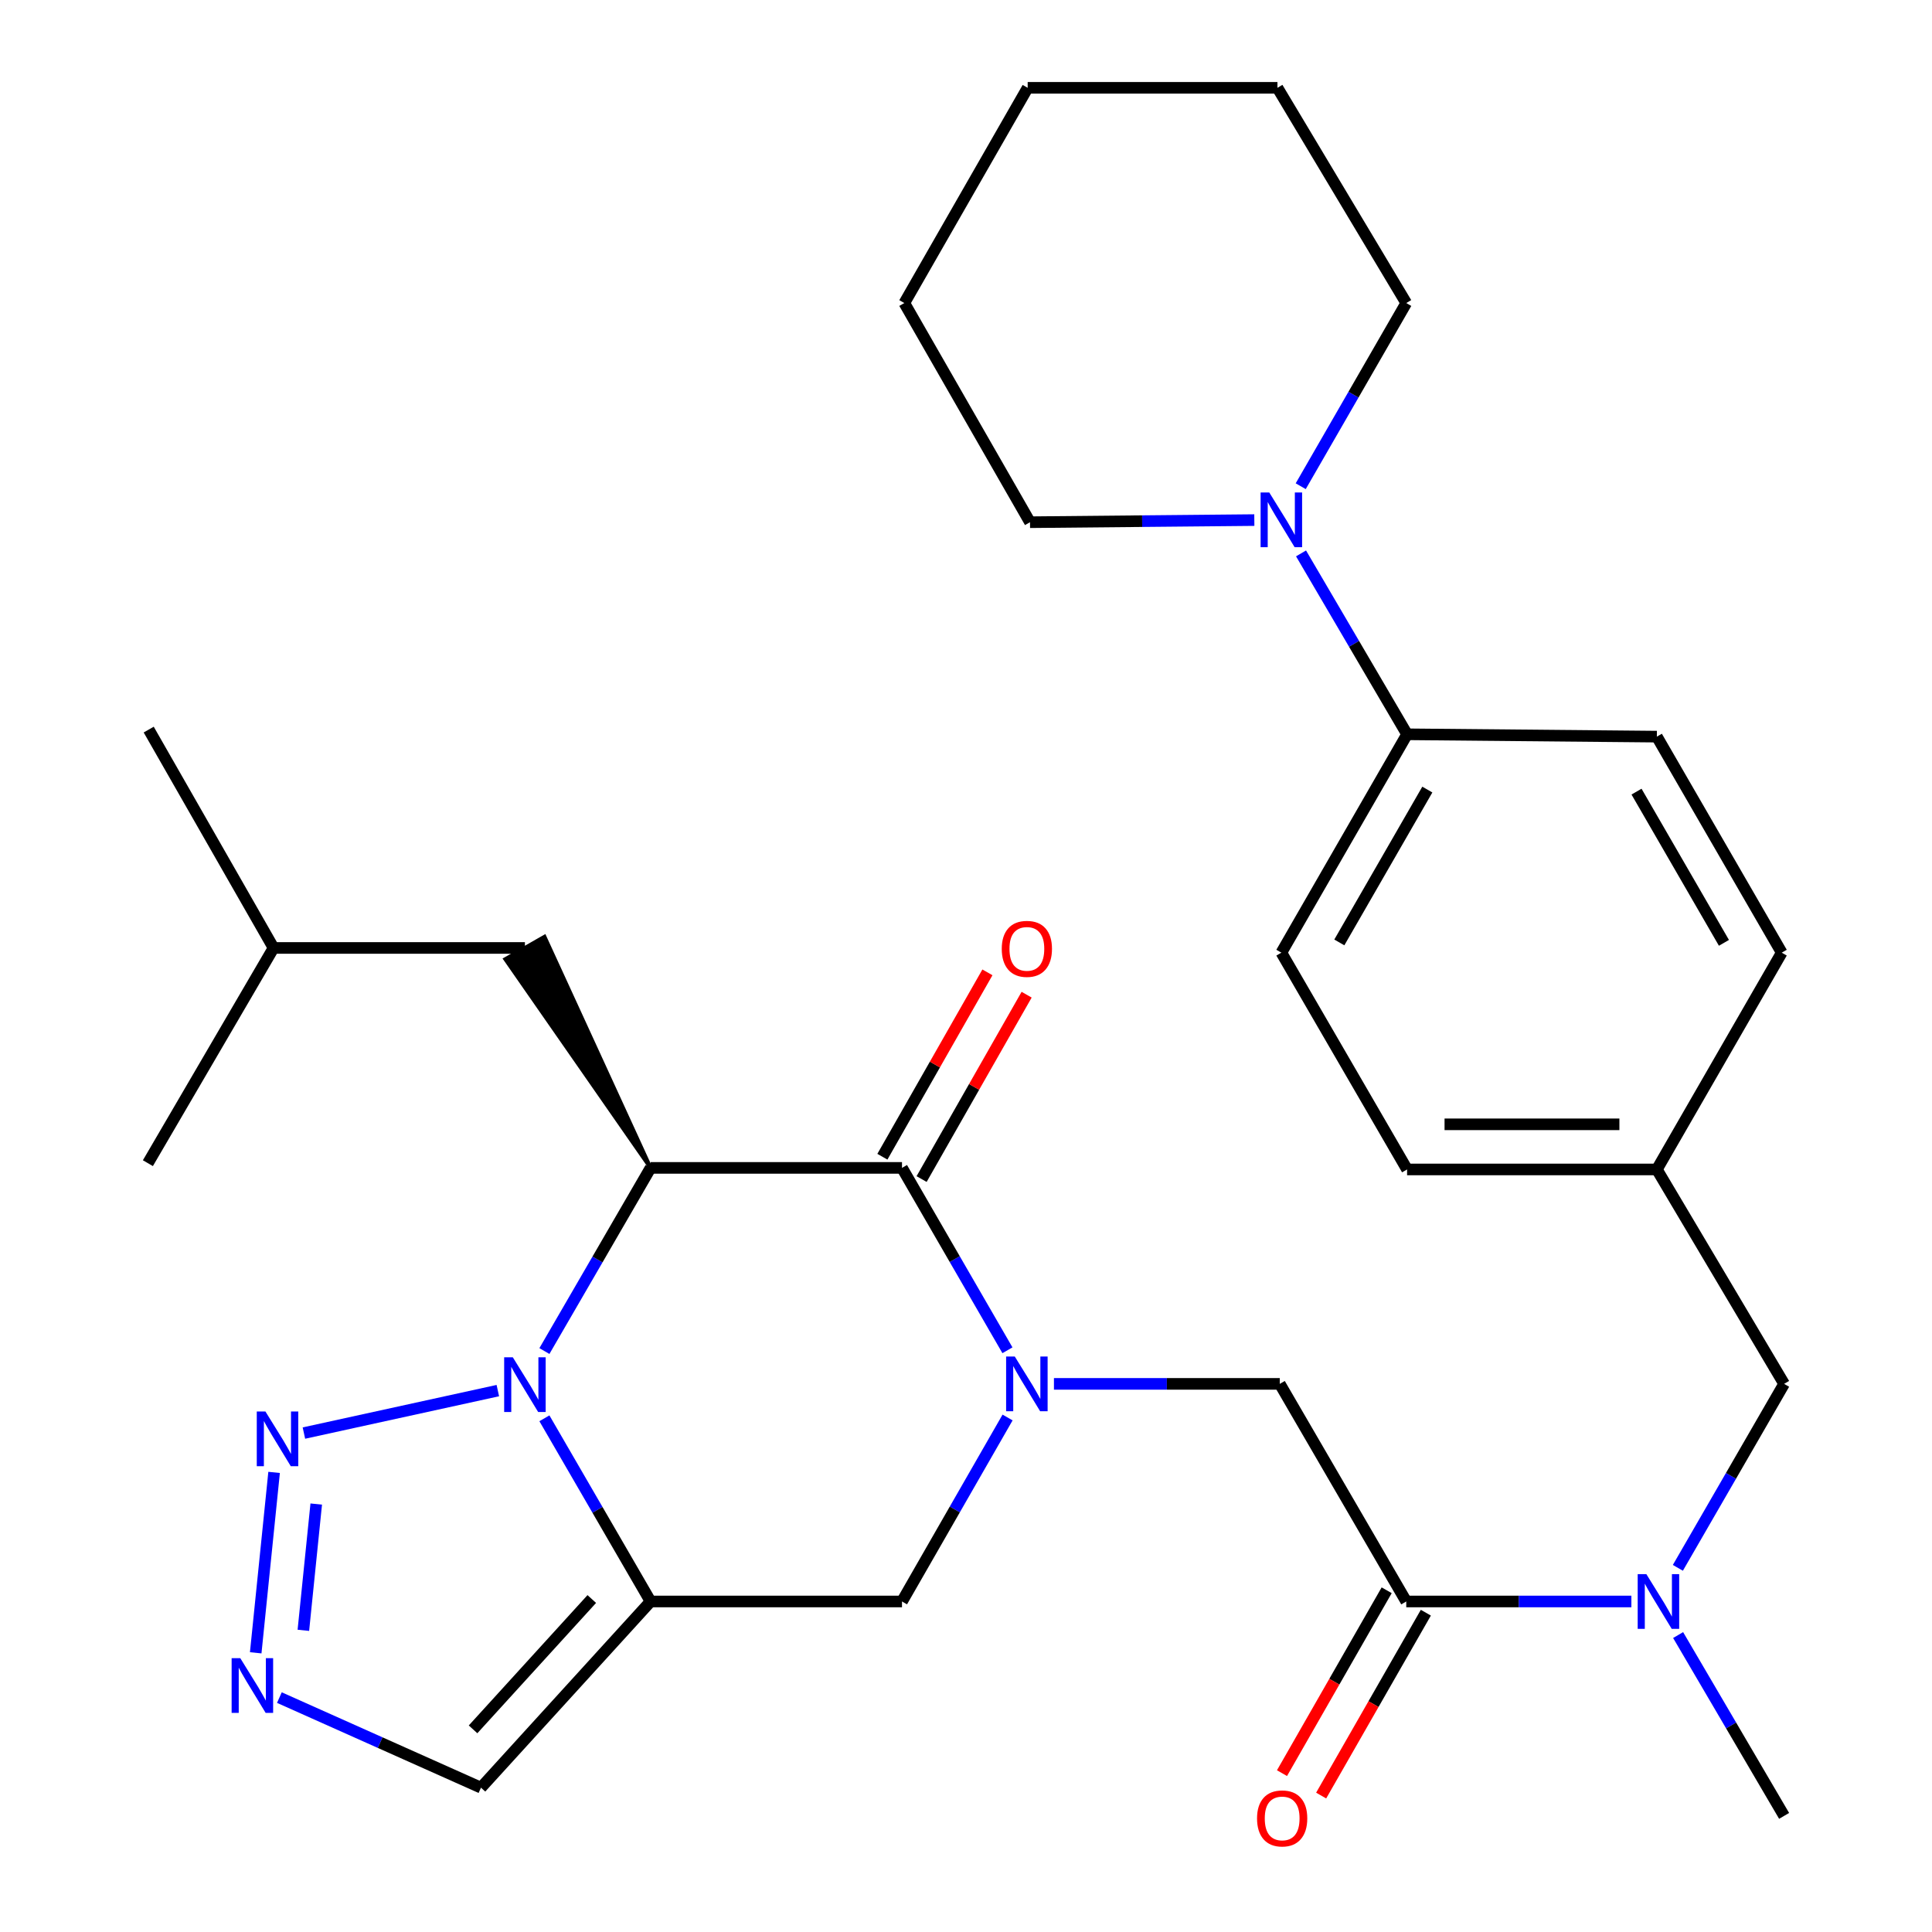 <?xml version='1.0' encoding='iso-8859-1'?>
<svg version='1.1' baseProfile='full'
              xmlns='http://www.w3.org/2000/svg'
                      xmlns:rdkit='http://www.rdkit.org/xml'
                      xmlns:xlink='http://www.w3.org/1999/xlink'
                  xml:space='preserve'
width='1000px' height='1000px' viewBox='0 0 1000 1000'>
<!-- END OF HEADER -->
<rect style='opacity:1.0;fill:#FFFFFF;stroke:none' width='1000' height='1000' x='0' y='0'> </rect>
<path class='bond-0' d='M 281.784,699.303 L 309.265,651.901' style='fill:none;fill-rule:evenodd;stroke:#0000FF;stroke-width:6px;stroke-linecap:butt;stroke-linejoin:miter;stroke-opacity:1' />
<path class='bond-0' d='M 309.265,651.901 L 336.745,604.499' style='fill:none;fill-rule:evenodd;stroke:#000000;stroke-width:6px;stroke-linecap:butt;stroke-linejoin:miter;stroke-opacity:1' />
<path class='bond-1' d='M 281.783,734.108 L 309.264,781.516' style='fill:none;fill-rule:evenodd;stroke:#0000FF;stroke-width:6px;stroke-linecap:butt;stroke-linejoin:miter;stroke-opacity:1' />
<path class='bond-1' d='M 309.264,781.516 L 336.745,828.924' style='fill:none;fill-rule:evenodd;stroke:#000000;stroke-width:6px;stroke-linecap:butt;stroke-linejoin:miter;stroke-opacity:1' />
<path class='bond-4' d='M 257.678,719.775 L 157.303,741.756' style='fill:none;fill-rule:evenodd;stroke:#0000FF;stroke-width:6px;stroke-linecap:butt;stroke-linejoin:miter;stroke-opacity:1' />
<path class='bond-3' d='M 336.745,604.499 L 466.872,604.499' style='fill:none;fill-rule:evenodd;stroke:#000000;stroke-width:6px;stroke-linecap:butt;stroke-linejoin:miter;stroke-opacity:1' />
<path class='bond-12' d='M 336.745,604.499 L 281.835,484.864 L 261.555,496.452 Z' style='fill:#000000;fill-rule:evenodd;fill-opacity:1;stroke:#000000;stroke-width:2px;stroke-linecap:butt;stroke-linejoin:miter;stroke-opacity:1;' />
<path class='bond-6' d='M 336.745,828.924 L 466.872,828.924' style='fill:none;fill-rule:evenodd;stroke:#000000;stroke-width:6px;stroke-linecap:butt;stroke-linejoin:miter;stroke-opacity:1' />
<path class='bond-8' d='M 336.745,828.924 L 248.948,925.299' style='fill:none;fill-rule:evenodd;stroke:#000000;stroke-width:6px;stroke-linecap:butt;stroke-linejoin:miter;stroke-opacity:1' />
<path class='bond-8' d='M 306.309,827.651 L 244.851,895.113' style='fill:none;fill-rule:evenodd;stroke:#000000;stroke-width:6px;stroke-linecap:butt;stroke-linejoin:miter;stroke-opacity:1' />
<path class='bond-2' d='M 521.518,733.696 L 494.195,781.31' style='fill:none;fill-rule:evenodd;stroke:#0000FF;stroke-width:6px;stroke-linecap:butt;stroke-linejoin:miter;stroke-opacity:1' />
<path class='bond-2' d='M 494.195,781.31 L 466.872,828.924' style='fill:none;fill-rule:evenodd;stroke:#000000;stroke-width:6px;stroke-linecap:butt;stroke-linejoin:miter;stroke-opacity:1' />
<path class='bond-9' d='M 545.519,716.29 L 603.965,716.29' style='fill:none;fill-rule:evenodd;stroke:#0000FF;stroke-width:6px;stroke-linecap:butt;stroke-linejoin:miter;stroke-opacity:1' />
<path class='bond-9' d='M 603.965,716.29 L 662.411,716.29' style='fill:none;fill-rule:evenodd;stroke:#000000;stroke-width:6px;stroke-linecap:butt;stroke-linejoin:miter;stroke-opacity:1' />
<path class='bond-32' d='M 521.453,698.902 L 494.162,651.7' style='fill:none;fill-rule:evenodd;stroke:#0000FF;stroke-width:6px;stroke-linecap:butt;stroke-linejoin:miter;stroke-opacity:1' />
<path class='bond-32' d='M 494.162,651.7 L 466.872,604.499' style='fill:none;fill-rule:evenodd;stroke:#000000;stroke-width:6px;stroke-linecap:butt;stroke-linejoin:miter;stroke-opacity:1' />
<path class='bond-14' d='M 477.019,610.28 L 504.202,562.567' style='fill:none;fill-rule:evenodd;stroke:#000000;stroke-width:6px;stroke-linecap:butt;stroke-linejoin:miter;stroke-opacity:1' />
<path class='bond-14' d='M 504.202,562.567 L 531.385,514.853' style='fill:none;fill-rule:evenodd;stroke:#FF0000;stroke-width:6px;stroke-linecap:butt;stroke-linejoin:miter;stroke-opacity:1' />
<path class='bond-14' d='M 456.724,598.718 L 483.907,551.004' style='fill:none;fill-rule:evenodd;stroke:#000000;stroke-width:6px;stroke-linecap:butt;stroke-linejoin:miter;stroke-opacity:1' />
<path class='bond-14' d='M 483.907,551.004 L 511.09,503.291' style='fill:none;fill-rule:evenodd;stroke:#FF0000;stroke-width:6px;stroke-linecap:butt;stroke-linejoin:miter;stroke-opacity:1' />
<path class='bond-5' d='M 141.875,762.115 L 132.356,855.489' style='fill:none;fill-rule:evenodd;stroke:#0000FF;stroke-width:6px;stroke-linecap:butt;stroke-linejoin:miter;stroke-opacity:1' />
<path class='bond-5' d='M 163.684,778.49 L 157.021,843.852' style='fill:none;fill-rule:evenodd;stroke:#0000FF;stroke-width:6px;stroke-linecap:butt;stroke-linejoin:miter;stroke-opacity:1' />
<path class='bond-31' d='M 144.61,878.669 L 196.779,901.984' style='fill:none;fill-rule:evenodd;stroke:#0000FF;stroke-width:6px;stroke-linecap:butt;stroke-linejoin:miter;stroke-opacity:1' />
<path class='bond-31' d='M 196.779,901.984 L 248.948,925.299' style='fill:none;fill-rule:evenodd;stroke:#000000;stroke-width:6px;stroke-linecap:butt;stroke-linejoin:miter;stroke-opacity:1' />
<path class='bond-7' d='M 727.877,828.924 L 662.411,716.29' style='fill:none;fill-rule:evenodd;stroke:#000000;stroke-width:6px;stroke-linecap:butt;stroke-linejoin:miter;stroke-opacity:1' />
<path class='bond-11' d='M 727.877,828.924 L 786.139,828.924' style='fill:none;fill-rule:evenodd;stroke:#000000;stroke-width:6px;stroke-linecap:butt;stroke-linejoin:miter;stroke-opacity:1' />
<path class='bond-11' d='M 786.139,828.924 L 844.402,828.924' style='fill:none;fill-rule:evenodd;stroke:#0000FF;stroke-width:6px;stroke-linecap:butt;stroke-linejoin:miter;stroke-opacity:1' />
<path class='bond-16' d='M 717.741,823.122 L 690.649,870.449' style='fill:none;fill-rule:evenodd;stroke:#000000;stroke-width:6px;stroke-linecap:butt;stroke-linejoin:miter;stroke-opacity:1' />
<path class='bond-16' d='M 690.649,870.449 L 663.556,917.776' style='fill:none;fill-rule:evenodd;stroke:#FF0000;stroke-width:6px;stroke-linecap:butt;stroke-linejoin:miter;stroke-opacity:1' />
<path class='bond-16' d='M 738.012,834.726 L 710.92,882.053' style='fill:none;fill-rule:evenodd;stroke:#000000;stroke-width:6px;stroke-linecap:butt;stroke-linejoin:miter;stroke-opacity:1' />
<path class='bond-16' d='M 710.92,882.053 L 683.827,929.38' style='fill:none;fill-rule:evenodd;stroke:#FF0000;stroke-width:6px;stroke-linecap:butt;stroke-linejoin:miter;stroke-opacity:1' />
<path class='bond-10' d='M 673.415,286.439 L 700.86,333.257' style='fill:none;fill-rule:evenodd;stroke:#0000FF;stroke-width:6px;stroke-linecap:butt;stroke-linejoin:miter;stroke-opacity:1' />
<path class='bond-10' d='M 700.86,333.257 L 728.305,380.074' style='fill:none;fill-rule:evenodd;stroke:#000000;stroke-width:6px;stroke-linecap:butt;stroke-linejoin:miter;stroke-opacity:1' />
<path class='bond-22' d='M 649.236,269.195 L 591.182,269.745' style='fill:none;fill-rule:evenodd;stroke:#0000FF;stroke-width:6px;stroke-linecap:butt;stroke-linejoin:miter;stroke-opacity:1' />
<path class='bond-22' d='M 591.182,269.745 L 533.128,270.295' style='fill:none;fill-rule:evenodd;stroke:#000000;stroke-width:6px;stroke-linecap:butt;stroke-linejoin:miter;stroke-opacity:1' />
<path class='bond-23' d='M 673.252,251.665 L 700.565,204.26' style='fill:none;fill-rule:evenodd;stroke:#0000FF;stroke-width:6px;stroke-linecap:butt;stroke-linejoin:miter;stroke-opacity:1' />
<path class='bond-23' d='M 700.565,204.26 L 727.877,156.856' style='fill:none;fill-rule:evenodd;stroke:#000000;stroke-width:6px;stroke-linecap:butt;stroke-linejoin:miter;stroke-opacity:1' />
<path class='bond-15' d='M 868.461,811.512 L 895.958,763.901' style='fill:none;fill-rule:evenodd;stroke:#0000FF;stroke-width:6px;stroke-linecap:butt;stroke-linejoin:miter;stroke-opacity:1' />
<path class='bond-15' d='M 895.958,763.901 L 923.455,716.29' style='fill:none;fill-rule:evenodd;stroke:#000000;stroke-width:6px;stroke-linecap:butt;stroke-linejoin:miter;stroke-opacity:1' />
<path class='bond-24' d='M 868.591,846.3 L 896.023,893.099' style='fill:none;fill-rule:evenodd;stroke:#0000FF;stroke-width:6px;stroke-linecap:butt;stroke-linejoin:miter;stroke-opacity:1' />
<path class='bond-24' d='M 896.023,893.099 L 923.455,939.897' style='fill:none;fill-rule:evenodd;stroke:#000000;stroke-width:6px;stroke-linecap:butt;stroke-linejoin:miter;stroke-opacity:1' />
<path class='bond-25' d='M 271.695,490.658 L 141.595,490.658' style='fill:none;fill-rule:evenodd;stroke:#000000;stroke-width:6px;stroke-linecap:butt;stroke-linejoin:miter;stroke-opacity:1' />
<path class='bond-13' d='M 728.305,380.074 L 663.229,493.098' style='fill:none;fill-rule:evenodd;stroke:#000000;stroke-width:6px;stroke-linecap:butt;stroke-linejoin:miter;stroke-opacity:1' />
<path class='bond-13' d='M 738.785,408.682 L 693.232,487.799' style='fill:none;fill-rule:evenodd;stroke:#000000;stroke-width:6px;stroke-linecap:butt;stroke-linejoin:miter;stroke-opacity:1' />
<path class='bond-33' d='M 728.305,380.074 L 857.588,381.281' style='fill:none;fill-rule:evenodd;stroke:#000000;stroke-width:6px;stroke-linecap:butt;stroke-linejoin:miter;stroke-opacity:1' />
<path class='bond-19' d='M 923.455,716.29 L 857.588,605.304' style='fill:none;fill-rule:evenodd;stroke:#000000;stroke-width:6px;stroke-linecap:butt;stroke-linejoin:miter;stroke-opacity:1' />
<path class='bond-17' d='M 663.229,493.098 L 728.305,605.304' style='fill:none;fill-rule:evenodd;stroke:#000000;stroke-width:6px;stroke-linecap:butt;stroke-linejoin:miter;stroke-opacity:1' />
<path class='bond-18' d='M 857.588,381.281 L 922.223,493.098' style='fill:none;fill-rule:evenodd;stroke:#000000;stroke-width:6px;stroke-linecap:butt;stroke-linejoin:miter;stroke-opacity:1' />
<path class='bond-18' d='M 847.061,409.743 L 892.305,488.014' style='fill:none;fill-rule:evenodd;stroke:#000000;stroke-width:6px;stroke-linecap:butt;stroke-linejoin:miter;stroke-opacity:1' />
<path class='bond-20' d='M 857.588,605.304 L 922.223,493.098' style='fill:none;fill-rule:evenodd;stroke:#000000;stroke-width:6px;stroke-linecap:butt;stroke-linejoin:miter;stroke-opacity:1' />
<path class='bond-21' d='M 857.588,605.304 L 728.305,605.304' style='fill:none;fill-rule:evenodd;stroke:#000000;stroke-width:6px;stroke-linecap:butt;stroke-linejoin:miter;stroke-opacity:1' />
<path class='bond-21' d='M 838.195,581.946 L 747.697,581.946' style='fill:none;fill-rule:evenodd;stroke:#000000;stroke-width:6px;stroke-linecap:butt;stroke-linejoin:miter;stroke-opacity:1' />
<path class='bond-29' d='M 533.128,270.295 L 468.078,156.856' style='fill:none;fill-rule:evenodd;stroke:#000000;stroke-width:6px;stroke-linecap:butt;stroke-linejoin:miter;stroke-opacity:1' />
<path class='bond-28' d='M 727.877,156.856 L 661.204,45.455' style='fill:none;fill-rule:evenodd;stroke:#000000;stroke-width:6px;stroke-linecap:butt;stroke-linejoin:miter;stroke-opacity:1' />
<path class='bond-26' d='M 141.595,490.658 L 76.973,377.635' style='fill:none;fill-rule:evenodd;stroke:#000000;stroke-width:6px;stroke-linecap:butt;stroke-linejoin:miter;stroke-opacity:1' />
<path class='bond-27' d='M 141.595,490.658 L 76.545,602.06' style='fill:none;fill-rule:evenodd;stroke:#000000;stroke-width:6px;stroke-linecap:butt;stroke-linejoin:miter;stroke-opacity:1' />
<path class='bond-30' d='M 661.204,45.455 L 531.922,45.455' style='fill:none;fill-rule:evenodd;stroke:#000000;stroke-width:6px;stroke-linecap:butt;stroke-linejoin:miter;stroke-opacity:1' />
<path class='bond-34' d='M 468.078,156.856 L 531.922,45.455' style='fill:none;fill-rule:evenodd;stroke:#000000;stroke-width:6px;stroke-linecap:butt;stroke-linejoin:miter;stroke-opacity:1' />
<path  class='atom-0' d='M 265.435 702.545
L 274.715 717.545
Q 275.635 719.025, 277.115 721.705
Q 278.595 724.385, 278.675 724.545
L 278.675 702.545
L 282.435 702.545
L 282.435 730.865
L 278.555 730.865
L 268.595 714.465
Q 267.435 712.545, 266.195 710.345
Q 264.995 708.145, 264.635 707.465
L 264.635 730.865
L 260.955 730.865
L 260.955 702.545
L 265.435 702.545
' fill='#0000FF'/>
<path  class='atom-3' d='M 525.246 702.13
L 534.526 717.13
Q 535.446 718.61, 536.926 721.29
Q 538.406 723.97, 538.486 724.13
L 538.486 702.13
L 542.246 702.13
L 542.246 730.45
L 538.366 730.45
L 528.406 714.05
Q 527.246 712.13, 526.006 709.93
Q 524.806 707.73, 524.446 707.05
L 524.446 730.45
L 520.766 730.45
L 520.766 702.13
L 525.246 702.13
' fill='#0000FF'/>
<path  class='atom-5' d='M 137.385 730.587
L 146.665 745.587
Q 147.585 747.067, 149.065 749.747
Q 150.545 752.427, 150.625 752.587
L 150.625 730.587
L 154.385 730.587
L 154.385 758.907
L 150.505 758.907
L 140.545 742.507
Q 139.385 740.587, 138.145 738.387
Q 136.945 736.187, 136.585 735.507
L 136.585 758.907
L 132.905 758.907
L 132.905 730.587
L 137.385 730.587
' fill='#0000FF'/>
<path  class='atom-6' d='M 124.37 858.261
L 133.65 873.261
Q 134.57 874.741, 136.05 877.421
Q 137.53 880.101, 137.61 880.261
L 137.61 858.261
L 141.37 858.261
L 141.37 886.581
L 137.49 886.581
L 127.53 870.181
Q 126.37 868.261, 125.13 866.061
Q 123.93 863.861, 123.57 863.181
L 123.57 886.581
L 119.89 886.581
L 119.89 858.261
L 124.37 858.261
' fill='#0000FF'/>
<path  class='atom-11' d='M 656.969 254.902
L 666.249 269.902
Q 667.169 271.382, 668.649 274.062
Q 670.129 276.742, 670.209 276.902
L 670.209 254.902
L 673.969 254.902
L 673.969 283.222
L 670.089 283.222
L 660.129 266.822
Q 658.969 264.902, 657.729 262.702
Q 656.529 260.502, 656.169 259.822
L 656.169 283.222
L 652.489 283.222
L 652.489 254.902
L 656.969 254.902
' fill='#0000FF'/>
<path  class='atom-12' d='M 852.145 814.764
L 861.425 829.764
Q 862.345 831.244, 863.825 833.924
Q 865.305 836.604, 865.385 836.764
L 865.385 814.764
L 869.145 814.764
L 869.145 843.084
L 865.265 843.084
L 855.305 826.684
Q 854.145 824.764, 852.905 822.564
Q 851.705 820.364, 851.345 819.684
L 851.345 843.084
L 847.665 843.084
L 847.665 814.764
L 852.145 814.764
' fill='#0000FF'/>
<path  class='atom-15' d='M 518.506 491.127
Q 518.506 484.327, 521.866 480.527
Q 525.226 476.727, 531.506 476.727
Q 537.786 476.727, 541.146 480.527
Q 544.506 484.327, 544.506 491.127
Q 544.506 498.007, 541.106 501.927
Q 537.706 505.807, 531.506 505.807
Q 525.266 505.807, 521.866 501.927
Q 518.506 498.047, 518.506 491.127
M 531.506 502.607
Q 535.826 502.607, 538.146 499.727
Q 540.506 496.807, 540.506 491.127
Q 540.506 485.567, 538.146 482.767
Q 535.826 479.927, 531.506 479.927
Q 527.186 479.927, 524.826 482.727
Q 522.506 485.527, 522.506 491.127
Q 522.506 496.847, 524.826 499.727
Q 527.186 502.607, 531.506 502.607
' fill='#FF0000'/>
<path  class='atom-17' d='M 650.644 941.21
Q 650.644 934.41, 654.004 930.61
Q 657.364 926.81, 663.644 926.81
Q 669.924 926.81, 673.284 930.61
Q 676.644 934.41, 676.644 941.21
Q 676.644 948.09, 673.244 952.01
Q 669.844 955.89, 663.644 955.89
Q 657.404 955.89, 654.004 952.01
Q 650.644 948.13, 650.644 941.21
M 663.644 952.69
Q 667.964 952.69, 670.284 949.81
Q 672.644 946.89, 672.644 941.21
Q 672.644 935.65, 670.284 932.85
Q 667.964 930.01, 663.644 930.01
Q 659.324 930.01, 656.964 932.81
Q 654.644 935.61, 654.644 941.21
Q 654.644 946.93, 656.964 949.81
Q 659.324 952.69, 663.644 952.69
' fill='#FF0000'/>
</svg>
